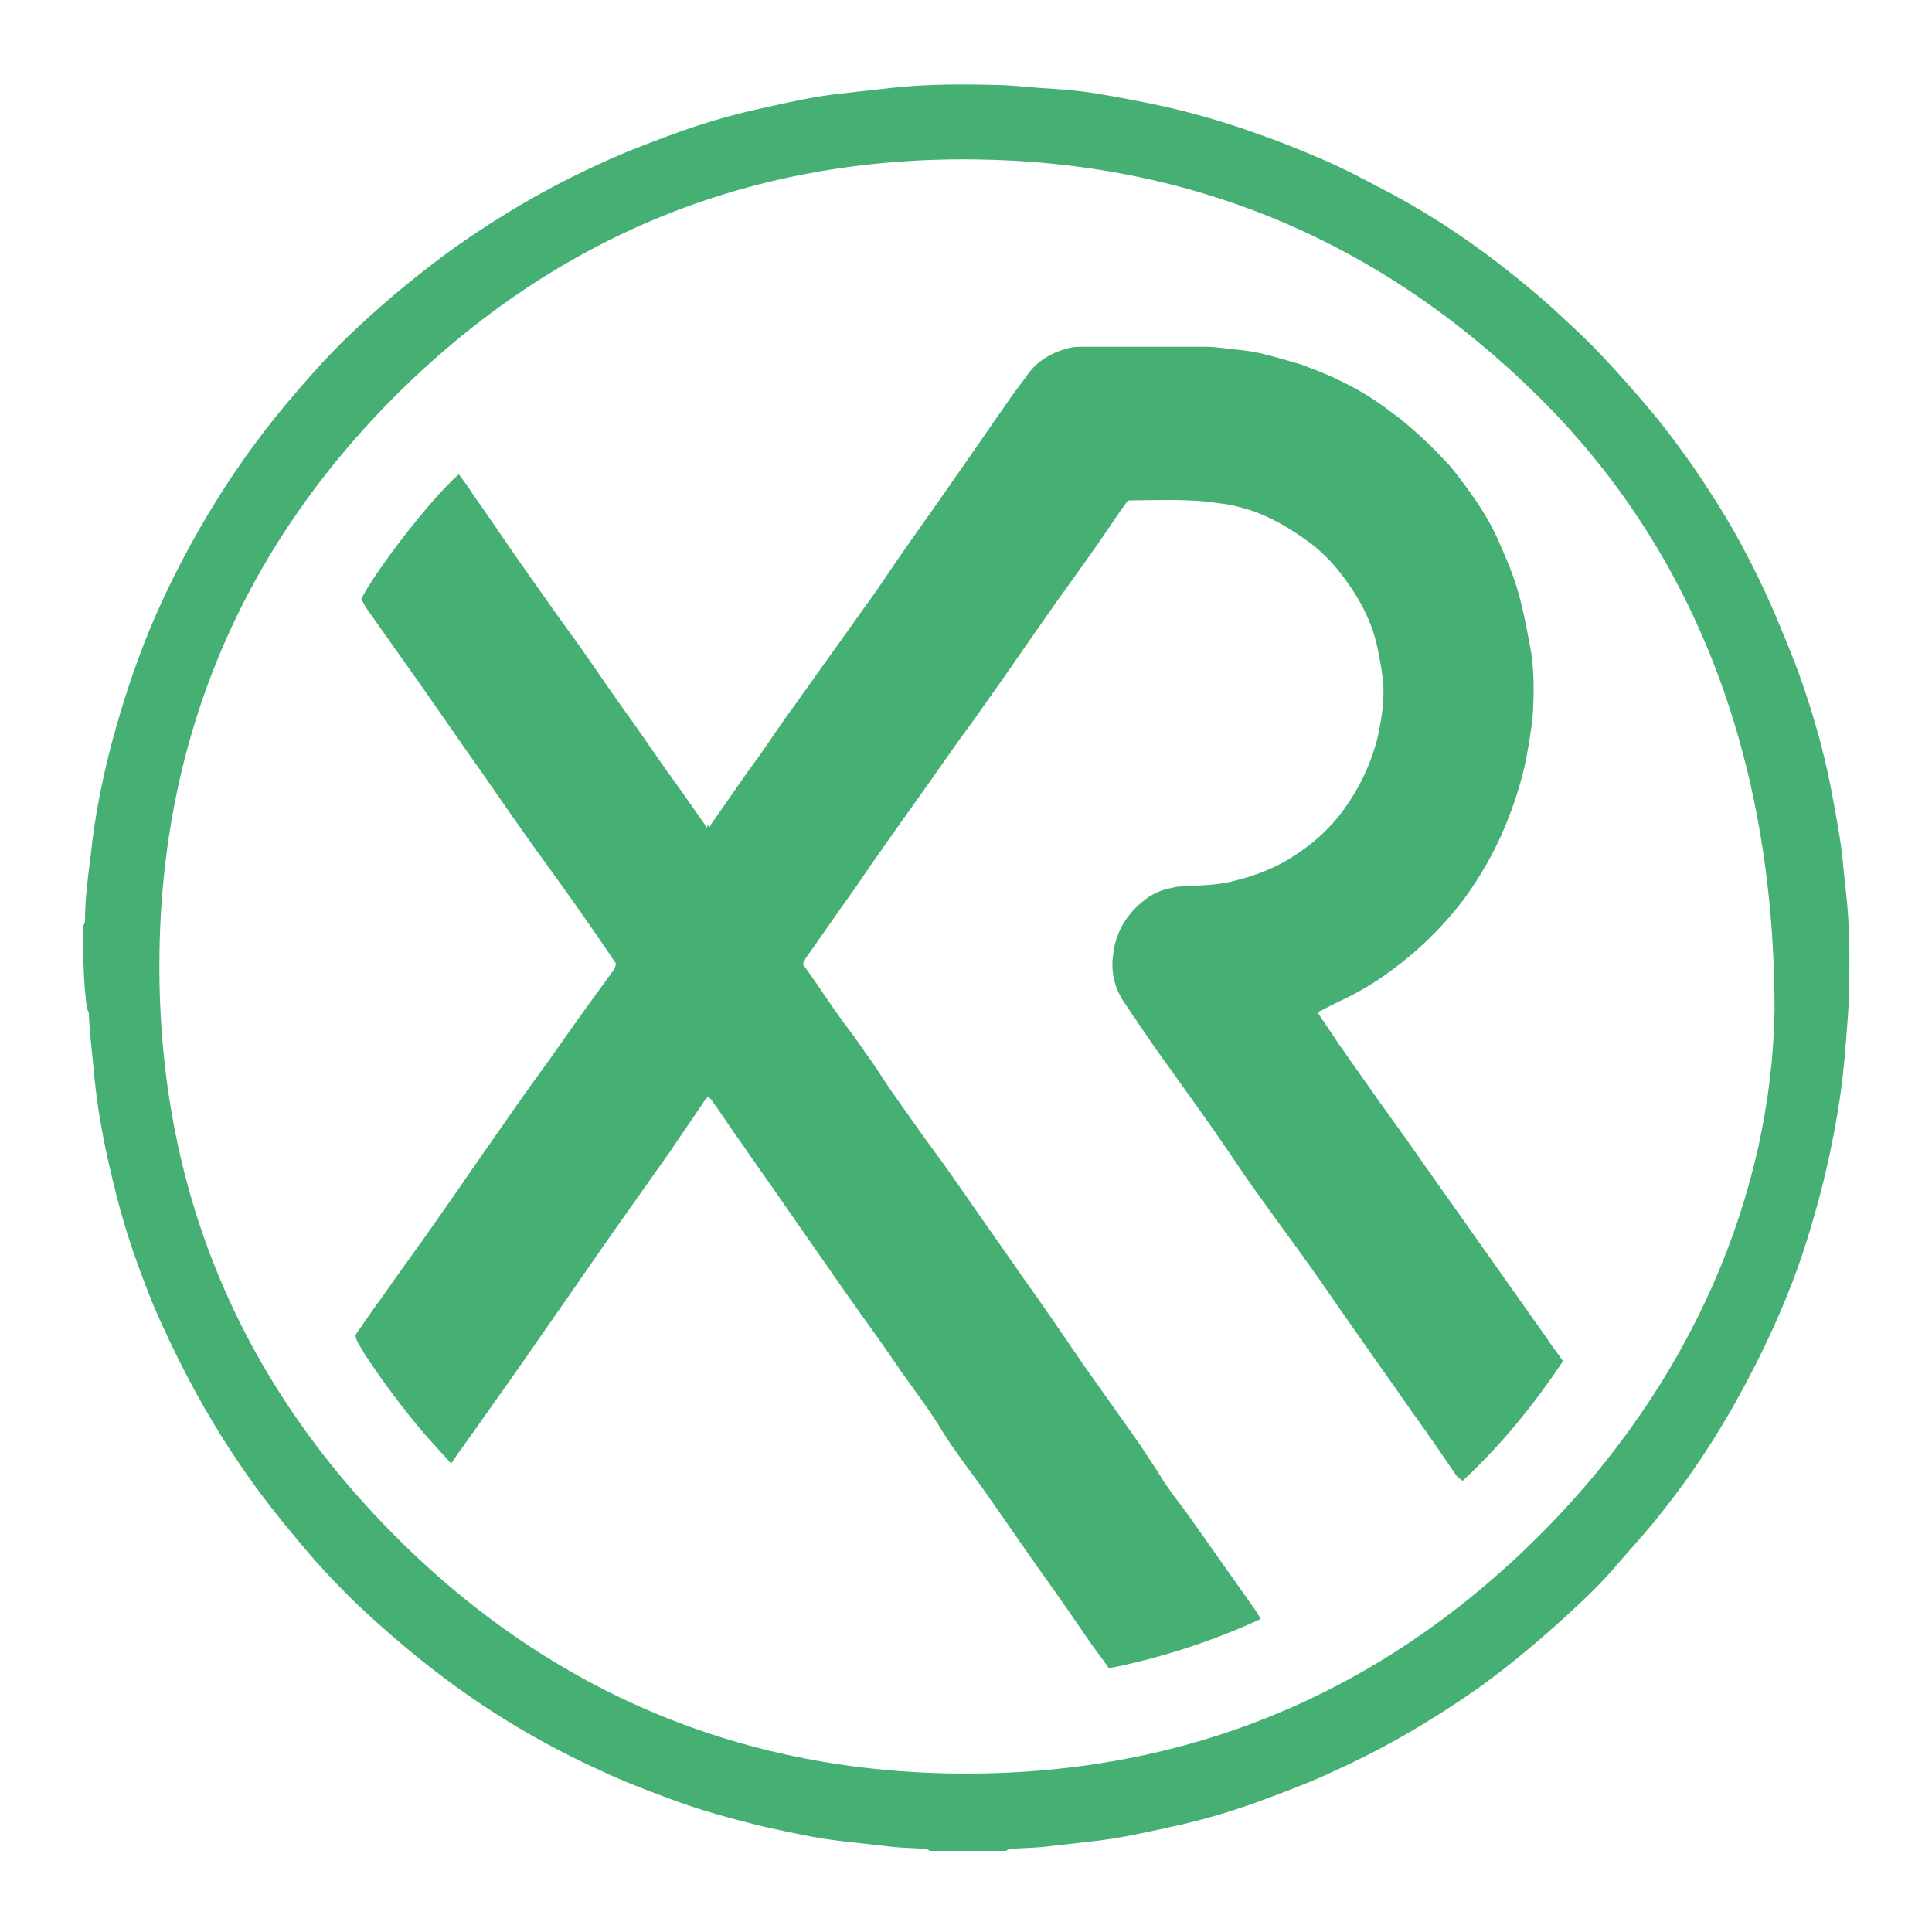 <?xml version="1.0" encoding="utf-8"?>
<!-- Generator: Adobe Illustrator 22.1.0, SVG Export Plug-In . SVG Version: 6.00 Build 0)  -->
<svg version="1.1" id="Layer_1" xmlns="http://www.w3.org/2000/svg" xmlns:xlink="http://www.w3.org/1999/xlink" x="0px" y="0px"
	 width="200px" height="200px" viewBox="0 0 200 200" style="enable-background:new 0 0 200 200;" xml:space="preserve">
<style type="text/css">
	.st0{fill:#46AF74;}
</style>
<g>
	<path class="st0" d="M8.6,95.9c0.1-0.2,0.2-0.4,0.2-0.6c0-2.3,0.3-4.5,0.6-6.8c0.4-4,1.2-7.9,2.2-11.7c1.1-4.1,2.4-8,4-11.9
		c2-4.7,4.3-9.1,7-13.4c2.2-3.5,4.6-6.8,7.3-10c2.2-2.6,4.5-5.2,7-7.5c3.2-3,6.6-5.8,10.2-8.4c4.7-3.3,9.6-6.2,14.9-8.6
		c2.3-1.1,4.7-2,7.1-2.9c3.2-1.2,6.5-2.2,9.8-2.9c2.7-0.6,5.3-1.2,8-1.5c1.8-0.2,3.6-0.4,5.4-0.6c3.6-0.4,7.2-0.4,10.8-0.3
		c1.5,0,3,0.2,4.5,0.3c1.6,0.1,3.1,0.2,4.7,0.4c2.1,0.3,4.2,0.7,6.2,1.1c3.6,0.7,7.2,1.7,10.7,2.9c2.6,0.9,5.2,1.9,7.7,3
		c1.9,0.8,3.8,1.8,5.7,2.8c4.5,2.3,8.7,5,12.7,8.1c2.3,1.8,4.5,3.6,6.6,5.6c1.3,1.2,2.6,2.4,3.8,3.7c2.1,2.2,4.1,4.5,6,6.8
		c1.8,2.3,3.5,4.6,5.1,7.1c2.6,3.9,4.8,8.1,6.7,12.4c1.1,2.6,2.2,5.2,3.1,7.8c1.2,3.5,2.2,7,2.9,10.6c0.4,2.1,0.8,4.2,1.1,6.3
		c0.2,1.5,0.3,3.1,0.5,4.7c0.4,3.5,0.4,7,0.3,10.4c0,1.7-0.2,3.3-0.3,5c-0.1,0.7-0.1,1.5-0.2,2.2c-0.3,3.4-0.9,6.7-1.6,10
		c-0.7,3.2-1.6,6.4-2.6,9.5c-1.5,4.5-3.4,8.8-5.6,13c-2.5,4.8-5.4,9.4-8.8,13.7c-1.6,2.1-3.4,4-5.1,6c-1.2,1.4-2.5,2.7-3.9,4
		c-3.2,3-6.6,5.9-10.2,8.5c-4.7,3.3-9.6,6.2-14.9,8.6c-2.3,1.1-4.7,2-7.1,2.9c-3.2,1.2-6.5,2.2-9.8,2.9c-2.7,0.6-5.4,1.2-8.1,1.5
		c-1.8,0.2-3.5,0.4-5.3,0.6c-1.1,0.1-2.1,0.1-3.2,0.2c-0.2,0-0.4,0.1-0.6,0.2c-2.6,0-5.2,0-7.8,0c-0.2-0.1-0.4-0.2-0.6-0.2
		c-1.1-0.1-2.1-0.1-3.2-0.2c-1.8-0.2-3.5-0.4-5.3-0.6c-2.7-0.3-5.4-0.9-8.1-1.5c-3.3-0.8-6.6-1.7-9.8-2.9c-2.4-0.9-4.8-1.8-7.1-2.9
		c-5.3-2.4-10.3-5.3-15-8.7c-3.6-2.6-6.9-5.4-10.1-8.4c-2.4-2.3-4.7-4.8-6.8-7.4c-2.7-3.2-5.1-6.5-7.3-10c-2.7-4.3-5-8.8-7-13.4
		c-1.6-3.9-3-7.8-4-11.9c-1-3.9-1.8-7.8-2.2-11.7c-0.2-2.3-0.5-4.5-0.6-6.8c0-0.2-0.1-0.4-0.2-0.6C8.6,101.4,8.6,98.6,8.6,95.9z
		 M183.7,104.6c0-26.7-8.7-48-24.5-63.6c-16.2-16-35.8-24.3-58.6-24.5c-23.1-0.2-43,8-59.4,24.2c-16.3,16.2-24.6,36-24.7,58.9
		c-0.1,23.2,8.1,43.1,24.5,59.5c16.2,16.2,36.1,24.5,59,24.5c22.9,0,42.7-8.2,59-24.3C175.4,143.1,183.4,123.2,183.7,104.6z"/>
	<path class="st0" d="M73.5,85.6c0.1-0.2,0.1-0.3,0.2-0.4c1.7-2.4,3.3-4.8,5-7.1c1.2-1.7,2.3-3.4,3.5-5c2.4-3.4,4.8-6.7,7.2-10.1
		c1.2-1.6,2.3-3.3,3.4-4.9c2-2.9,4.1-5.8,6.1-8.7c1.9-2.7,3.8-5.5,5.7-8.2c0.6-0.9,1.3-1.7,1.9-2.6c1-1.3,2.4-2.1,3.9-2.5
		c0.6-0.2,1.2-0.2,1.8-0.2c4.2,0,8.4,0,12.6,0c1.1,0,2.2,0.2,3.3,0.3c1.1,0.1,2.2,0.3,3.3,0.6c1.1,0.3,2.2,0.6,3.2,0.9
		c1.3,0.5,2.7,1,3.9,1.6c1.9,0.9,3.6,1.9,5.3,3.2c2.1,1.5,4,3.3,5.8,5.2c0.8,0.8,1.4,1.7,2.1,2.6c1.4,1.9,2.7,3.9,3.6,6.1
		c0.9,2,1.7,4,2.2,6.2c0.4,1.6,0.7,3.3,1,4.9c0.3,2,0.3,4,0.2,6c-0.1,1.7-0.4,3.3-0.7,5c-0.5,2.5-1.3,4.9-2.3,7.3
		c-1.1,2.6-2.5,5-4.1,7.2c-1.5,2-3.2,3.8-5,5.4c-2.3,2-4.7,3.7-7.4,5c-0.9,0.4-1.8,0.9-2.8,1.4c0.7,1.1,1.5,2.2,2.2,3.3
		c0.8,1.1,1.6,2.3,2.4,3.4c2,2.9,4.1,5.7,6.1,8.6c2.2,3.1,4.3,6.1,6.5,9.2c2.2,3.1,4.3,6.1,6.5,9.2c0.5,0.8,1.1,1.5,1.7,2.4
		c-3,4.5-6.4,8.7-10.4,12.4c-0.2-0.2-0.4-0.3-0.6-0.5c-1.5-2.2-3-4.4-4.6-6.6c-2-2.9-4.1-5.8-6.1-8.7c-1.5-2.1-2.9-4.2-4.4-6.3
		c-1.7-2.4-3.5-4.8-5.2-7.2c-1.2-1.6-2.3-3.3-3.4-4.9c-2.1-3.1-4.3-6.1-6.5-9.2c-1.4-1.9-2.7-3.9-4-5.8c-1.1-1.5-1.6-3.2-1.4-5
		c0.2-2.3,1.2-4.2,3-5.7c0.9-0.8,2-1.3,3.2-1.5c0.1,0,0.2-0.1,0.4-0.1c1.1-0.1,2.3-0.1,3.4-0.2c1-0.1,1.9-0.2,2.9-0.5
		c1.6-0.4,3.2-1,4.7-1.8c1.4-0.8,2.7-1.7,3.9-2.8c1.2-1.1,2.2-2.3,3.1-3.7c1.3-2,2.2-4.1,2.8-6.4c0.4-1.8,0.7-3.7,0.6-5.6
		c-0.1-1.1-0.3-2.2-0.5-3.2c-0.5-2.9-1.8-5.4-3.5-7.7c-1.1-1.5-2.4-2.9-4-4c-1.8-1.3-3.7-2.4-5.8-3.1c-1-0.3-2.1-0.6-3.2-0.7
		c-3.1-0.5-6.2-0.3-9.3-0.3c0,0-0.1,0-0.2,0.1c-0.9,1.2-1.8,2.6-2.7,3.9c-2,2.9-4.1,5.7-6.1,8.6c-1.9,2.7-3.8,5.5-5.8,8.3
		c-1.3,1.9-2.7,3.7-4,5.6c-2.3,3.3-4.7,6.6-7,9.9c-1.1,1.5-2.1,3.1-3.2,4.6c-1.5,2.1-3,4.3-4.5,6.4c-0.1,0.2-0.2,0.4-0.3,0.6
		c1.4,1.9,2.6,3.8,3.9,5.6c0.9,1.2,1.8,2.4,2.6,3.6c0.9,1.2,1.7,2.5,2.5,3.7c1.9,2.7,3.8,5.4,5.8,8.1c0.7,1,1.4,2,2.1,3
		c2,2.9,4,5.7,6,8.6c2.1,2.9,4.1,5.9,6.1,8.8c1.7,2.4,3.4,4.8,5.1,7.2c1,1.4,1.9,2.8,2.8,4.2c1,1.7,2.3,3.2,3.4,4.8
		c2.2,3.1,4.3,6.1,6.5,9.2c0.2,0.3,0.4,0.6,0.6,1c-5,2.3-10.2,4-15.7,5.1c-0.7-1-1.4-1.9-2.1-2.9c-1.5-2.2-3-4.4-4.6-6.6
		c-2.2-3.1-4.3-6.2-6.5-9.3c-1.3-1.8-2.7-3.6-3.9-5.5c-1.3-2.2-2.9-4.3-4.4-6.4c-1.8-2.7-3.8-5.4-5.7-8.1c-2.1-3-4.1-5.9-6.2-8.9
		c-1.5-2.2-3.1-4.4-4.6-6.6c-1.1-1.5-2.1-3.1-3.2-4.6c-0.1-0.1-0.2-0.2-0.3-0.3c-0.1,0.2-0.3,0.3-0.4,0.5c-1.2,1.8-2.4,3.5-3.6,5.3
		c-1.9,2.7-3.9,5.5-5.8,8.2c-1.9,2.7-3.8,5.5-5.7,8.2c-1.4,2-2.7,3.9-4.1,5.9c-1.9,2.7-3.9,5.5-5.8,8.2c-0.4,0.5-0.7,1-1.2,1.7
		c-1-1.1-1.9-2.1-2.8-3.1c-2.2-2.6-4.3-5.4-6.2-8.3c-0.2-0.4-0.5-0.8-0.7-1.2c-0.1-0.2-0.2-0.5-0.2-0.7c0.9-1.3,1.7-2.5,2.6-3.7
		c2-2.9,4.1-5.7,6.1-8.6c1.9-2.7,3.8-5.5,5.7-8.2c1.8-2.6,3.7-5.3,5.6-7.9c1.9-2.7,3.8-5.4,5.8-8.1c0.3-0.5,0.7-0.9,1-1.4
		c0.1-0.2,0.1-0.4,0.2-0.5c-1.4-2.1-2.8-4.1-4.2-6.1c-1.9-2.7-3.9-5.4-5.8-8.1c-1.9-2.7-3.8-5.5-5.8-8.3c-1.4-2-2.7-3.9-4.1-5.9
		c-1.9-2.7-3.9-5.5-5.8-8.2c-0.3-0.4-0.5-0.8-0.7-1.2c1.4-2.8,7.1-10.3,10.1-12.9c0.5,0.7,1,1.3,1.4,2c2,2.8,3.9,5.7,5.9,8.5
		c1.7,2.4,3.3,4.7,5,7c1.9,2.7,3.7,5.4,5.6,8c1.7,2.4,3.3,4.8,5,7.1c0.9,1.3,1.9,2.7,2.8,4C73.2,85.4,73.3,85.4,73.5,85.6z"/>
</g>
</svg>
